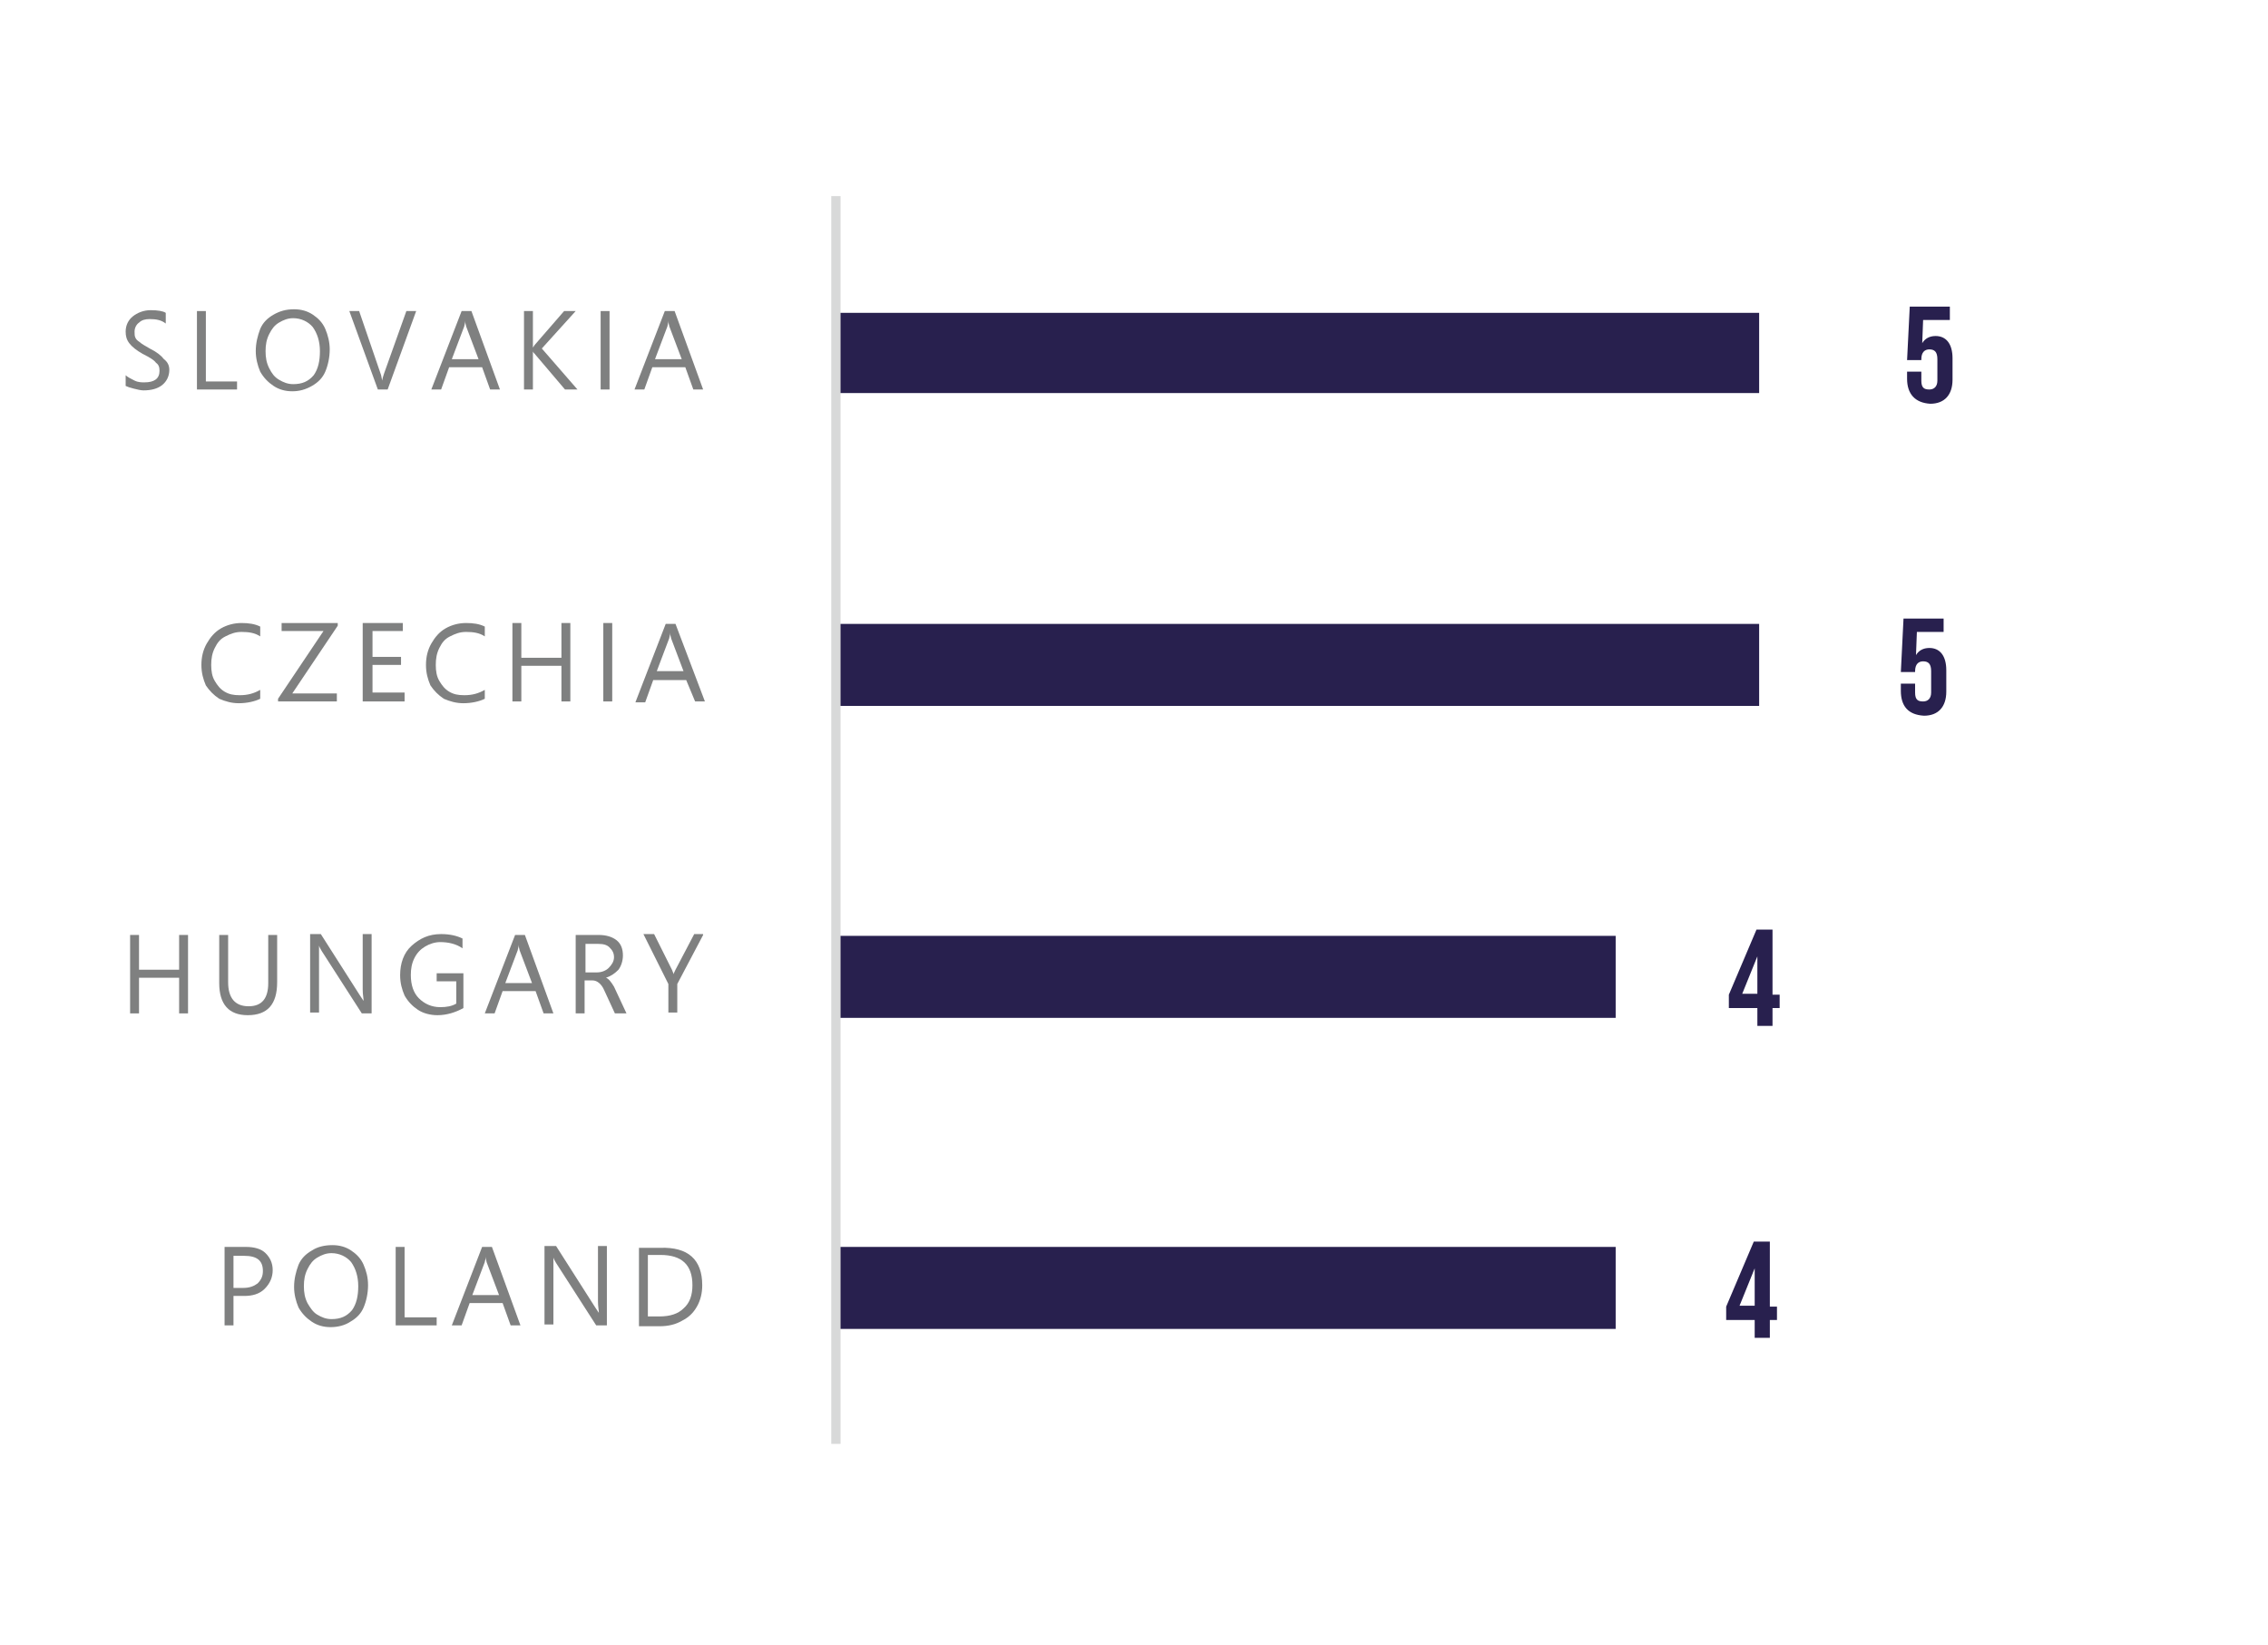 <?xml version="1.0" encoding="utf-8"?>
<!-- Generator: Adobe Illustrator 27.5.0, SVG Export Plug-In . SVG Version: 6.00 Build 0)  -->
<svg version="1.1" id="Warstwa_1" xmlns="http://www.w3.org/2000/svg" xmlns:xlink="http://www.w3.org/1999/xlink" x="0px" y="0px"
	 viewBox="0 0 254.5 184.6" style="enable-background:new 0 0 254.5 184.6;" xml:space="preserve">
<style type="text/css">
	.st0{fill:#28204E;}
	.st1{fill-rule:evenodd;clip-rule:evenodd;fill:none;}
	.st2{fill:none;stroke:#D8D9D9;stroke-width:1.046;stroke-linejoin:round;stroke-miterlimit:10;}
	.st3{clip-path:url(#SVGID_00000145058986384584273950000011588092237919196814_);}
	.st4{clip-path:url(#SVGID_00000090975302905898004010000010183844588507900571_);}
	.st5{clip-path:url(#SVGID_00000160899839292418398140000017563194011729584294_);}
	.st6{clip-path:url(#SVGID_00000110438715111480236720000002540783040338339469_);}
	.st7{fill:#7F8080;}
	.st8{clip-path:url(#SVGID_00000020384708728431263070000013319651723672653704_);}
	.st9{clip-path:url(#SVGID_00000101097290005579512900000003389588716481636798_);}
	.st10{clip-path:url(#SVGID_00000172428586180656492040000016121844128959175335_);}
</style>
<path class="st0" d="M181.4,149.1H93.8v-9.2h87.5V149.1L181.4,149.1z M181.4,114.2H93.8V105h87.5V114.2L181.4,114.2z M197.4,79.2
	H93.8V70h103.6V79.2L197.4,79.2z M197.4,44.1H93.8v-9h103.6V44.1L197.4,44.1z"/>
<polygon class="st1" points="93.7,163 264.8,163 264.8,22 93.7,22 93.7,163 "/>
<line class="st2" x1="93.8" y1="162" x2="93.8" y2="22"/>
<polygon class="st1" points="4,177.2 279,177.2 279,6.8 4,6.8 4,177.2 "/>
<g>
	<path class="st0" d="M196.9,148.1h-3.2v-1.5l3.1-7.3h1.8v7.3h0.8v1.5h-0.8v2h-1.7V148.1z M196.9,146.5v-4.2h0l-1.7,4.2H196.9z"/>
</g>
<rect x="4" y="6.8" class="st1" width="275" height="170.5"/>
<polygon class="st1" points="4,177.2 279,177.2 279,6.8 4,6.8 4,177.2 "/>
<g>
	<defs>
		<rect id="SVGID_1_" x="4" y="6.8" width="275" height="170.5"/>
	</defs>
	<clipPath id="SVGID_00000060720777670385104620000016636603014986868361_">
		<use xlink:href="#SVGID_1_"  style="overflow:visible;"/>
	</clipPath>
	<g style="clip-path:url(#SVGID_00000060720777670385104620000016636603014986868361_);">
		<path class="st0" d="M197.2,113.1H194v-1.5l3.1-7.3h1.8v7.3h0.8v1.5h-0.8v2h-1.7V113.1z M197.2,111.5v-4.2h0l-1.7,4.2H197.2z"/>
	</g>
</g>
<polygon class="st1" points="4,177.2 279,177.2 279,6.8 4,6.8 4,177.2 "/>
<g>
	<defs>
		<rect id="SVGID_00000140014635630455107980000012343111639405133201_" x="4" y="6.8" width="275" height="170.5"/>
	</defs>
	<clipPath id="SVGID_00000039815682406345351560000011470340473403029902_">
		<use xlink:href="#SVGID_00000140014635630455107980000012343111639405133201_"  style="overflow:visible;"/>
	</clipPath>
	<g style="clip-path:url(#SVGID_00000039815682406345351560000011470340473403029902_);">
		<path class="st0" d="M213.3,77.5v-0.8h1.6v1c0,0.8,0.3,1,0.9,1c0.5,0,0.9-0.3,0.9-1v-2.4c0-0.8-0.3-1.1-0.9-1.1
			c-0.5,0-0.9,0.3-0.9,1.1v0.1h-1.6l0.3-6h4.5v1.5h-3l-0.1,2.6h0c0.3-0.5,0.8-0.8,1.5-0.8c1.2,0,1.9,0.9,1.9,2.5v2.4
			c0,1.7-0.9,2.7-2.5,2.7C214.1,80.2,213.3,79.2,213.3,77.5z"/>
	</g>
</g>
<polygon class="st1" points="4,177.2 279,177.2 279,6.8 4,6.8 4,177.2 "/>
<g>
	<defs>
		<rect id="SVGID_00000067934677955867151000000005371571544872870034_" x="4" y="6.8" width="275" height="170.5"/>
	</defs>
	<clipPath id="SVGID_00000071546440524843142890000016923923092977452686_">
		<use xlink:href="#SVGID_00000067934677955867151000000005371571544872870034_"  style="overflow:visible;"/>
	</clipPath>
	<g style="clip-path:url(#SVGID_00000071546440524843142890000016923923092977452686_);">
		<path class="st0" d="M214,42.5v-0.8h1.6v1c0,0.8,0.3,1,0.9,1c0.5,0,0.9-0.3,0.9-1v-2.4c0-0.8-0.3-1.1-0.9-1.1
			c-0.5,0-0.9,0.3-0.9,1.1v0.1H214l0.3-6h4.5v1.5h-3l-0.1,2.6h0c0.3-0.5,0.8-0.8,1.5-0.8c1.2,0,1.9,0.9,1.9,2.5v2.4
			c0,1.7-0.9,2.7-2.5,2.7C214.9,45.2,214,44.2,214,42.5z"/>
	</g>
</g>
<polygon class="st1" points="4,177.2 279,177.2 279,6.8 4,6.8 4,177.2 "/>
<g>
	<defs>
		<rect id="SVGID_00000125603202074038734440000008857218851693413299_" x="4" y="6.8" width="275" height="170.5"/>
	</defs>
	<clipPath id="SVGID_00000078746437736032805940000007611785013695473076_">
		<use xlink:href="#SVGID_00000125603202074038734440000008857218851693413299_"  style="overflow:visible;"/>
	</clipPath>
	<g style="clip-path:url(#SVGID_00000078746437736032805940000007611785013695473076_);">
		<path class="st7" d="M30.6,142.5c0,0.8-0.3,1.5-0.9,2.1s-1.4,0.8-2.3,0.8h-1.2v3.3h-1v-8.8h2.4c0.9,0,1.7,0.2,2.2,0.7
			C30.3,141.1,30.6,141.7,30.6,142.5z M29.5,142.6c0-1.2-0.7-1.7-2.1-1.7h-1.2v3.6h1.1c0.7,0,1.2-0.2,1.6-0.5
			C29.3,143.6,29.5,143.2,29.5,142.6z"/>
		<path class="st7" d="M41.3,144.2c0,0.9-0.2,1.8-0.5,2.5c-0.3,0.7-0.8,1.2-1.5,1.6c-0.6,0.4-1.4,0.6-2.2,0.6
			c-0.8,0-1.5-0.2-2.1-0.6c-0.6-0.4-1.1-0.9-1.5-1.6c-0.3-0.7-0.5-1.5-0.5-2.3c0-0.9,0.2-1.7,0.5-2.5c0.3-0.7,0.8-1.2,1.5-1.6
			c0.6-0.4,1.4-0.6,2.3-0.6c0.8,0,1.5,0.2,2.1,0.6c0.6,0.4,1.1,0.9,1.4,1.6S41.3,143.3,41.3,144.2z M40.2,144.3c0-1.1-0.3-2-0.8-2.7
			c-0.5-0.6-1.3-1-2.2-1c-0.6,0-1.1,0.2-1.6,0.5c-0.5,0.3-0.8,0.7-1.1,1.3c-0.3,0.6-0.4,1.2-0.4,1.9c0,0.7,0.1,1.3,0.4,1.9
			c0.3,0.5,0.6,1,1.1,1.3c0.5,0.3,1,0.5,1.6,0.5c1,0,1.7-0.3,2.3-1C40,146.3,40.2,145.4,40.2,144.3z"/>
		<path class="st7" d="M49,148.7h-4.6v-8.8h1v7.9H49V148.7z"/>
		<path class="st7" d="M58.4,148.7h-1.1l-0.9-2.5h-3.7l-0.9,2.5h-1.1l3.4-8.8h1.1L58.4,148.7z M56,145.3l-1.4-3.7
			c0-0.1-0.1-0.3-0.1-0.6h0c0,0.3-0.1,0.5-0.1,0.6l-1.4,3.7H56z"/>
		<path class="st7" d="M68.1,148.7h-1.2l-4.5-7c-0.1-0.2-0.2-0.3-0.3-0.6h0c0,0.2,0,0.6,0,1.2v6.3h-1v-8.8h1.3l4.4,6.9l0.4,0.6h0
			c0-0.3-0.1-0.7-0.1-1.3v-6.2h1V148.7z"/>
		<path class="st7" d="M78.8,144.2c0,0.9-0.2,1.7-0.6,2.4s-0.9,1.2-1.7,1.6c-0.7,0.4-1.5,0.6-2.5,0.6h-2.3v-8.8h2.4
			C77.2,139.9,78.8,141.3,78.8,144.2z M77.7,144.2c0-2.3-1.2-3.4-3.6-3.4h-1.4v6.9H74c1.2,0,2.1-0.3,2.7-0.9
			C77.4,146.2,77.7,145.3,77.7,144.2z"/>
	</g>
</g>
<polygon class="st1" points="4,177.2 279,177.2 279,6.8 4,6.8 4,177.2 "/>
<g>
	<defs>
		<rect id="SVGID_00000065766858589264018800000012664036362196649856_" x="4" y="6.8" width="275" height="170.5"/>
	</defs>
	<clipPath id="SVGID_00000137851413451380763790000006024123122978457227_">
		<use xlink:href="#SVGID_00000065766858589264018800000012664036362196649856_"  style="overflow:visible;"/>
	</clipPath>
	<g style="clip-path:url(#SVGID_00000137851413451380763790000006024123122978457227_);">
		<path class="st7" d="M21.1,113.7h-1v-4h-4.5v4h-1v-8.8h1v3.9h4.5v-3.9h1V113.7z"/>
		<path class="st7" d="M31.1,110.2c0,2.5-1.1,3.7-3.3,3.7c-2.1,0-3.2-1.2-3.2-3.6v-5.4h1v5.3c0,1.8,0.8,2.7,2.3,2.7
			c1.5,0,2.2-0.9,2.2-2.6v-5.4h1V110.2z"/>
		<path class="st7" d="M41.8,113.7h-1.2l-4.5-7c-0.1-0.2-0.2-0.3-0.3-0.6h0c0,0.2,0,0.6,0,1.2v6.3h-1v-8.8H36l4.4,6.9l0.4,0.6h0
			c0-0.3-0.1-0.7-0.1-1.3v-6.2h1V113.7z"/>
		<path class="st7" d="M52,113.1c-0.9,0.5-1.9,0.8-2.9,0.8c-0.8,0-1.6-0.2-2.2-0.6c-0.6-0.4-1.1-0.9-1.5-1.6
			c-0.3-0.7-0.5-1.4-0.5-2.3c0-1.3,0.4-2.5,1.3-3.3s1.9-1.3,3.3-1.3c1,0,1.8,0.2,2.4,0.5v1.1c-0.7-0.5-1.6-0.7-2.5-0.7
			c-0.6,0-1.2,0.2-1.7,0.5c-0.5,0.3-0.9,0.7-1.2,1.3c-0.3,0.6-0.4,1.2-0.4,1.9c0,1.1,0.3,2,0.9,2.6c0.6,0.6,1.4,1,2.4,1
			c0.7,0,1.3-0.1,1.8-0.4v-2.5H49v-0.9h3V113.1z"/>
		<path class="st7" d="M62.1,113.7h-1.1l-0.9-2.5h-3.7l-0.9,2.5h-1.1l3.4-8.8h1.1L62.1,113.7z M59.7,110.3l-1.4-3.7
			c0-0.1-0.1-0.3-0.1-0.6h0c0,0.3-0.1,0.5-0.1,0.6l-1.4,3.7H59.7z"/>
		<path class="st7" d="M70.3,113.7H69l-1.2-2.6c-0.3-0.7-0.8-1.1-1.3-1.1h-0.9v3.7h-1v-8.8h2.6c0.8,0,1.5,0.2,2,0.6
			c0.5,0.4,0.7,1,0.7,1.7c0,0.6-0.2,1.2-0.5,1.6c-0.4,0.4-0.8,0.7-1.4,0.9v0c0.3,0.1,0.6,0.5,0.9,1L70.3,113.7z M68.9,107.4
			c0-0.5-0.2-0.8-0.5-1.1s-0.7-0.4-1.3-0.4h-1.4v3.2H67c0.5,0,1-0.2,1.3-0.5S68.9,107.9,68.9,107.4z"/>
		<path class="st7" d="M78.9,104.9l-2.9,5.5v3.2h-1v-3.2l-2.8-5.6h1.2l2,4l0.2,0.5h0c0-0.1,0.1-0.3,0.2-0.5l2.1-4H78.9z"/>
	</g>
</g>
<polygon class="st1" points="4,177.2 279,177.2 279,6.8 4,6.8 4,177.2 "/>
<g>
	<defs>
		<rect id="SVGID_00000164493345260801680610000000426415456725264047_" x="4" y="6.8" width="275" height="170.5"/>
	</defs>
	<clipPath id="SVGID_00000006705648036693655890000014773172616916539579_">
		<use xlink:href="#SVGID_00000164493345260801680610000000426415456725264047_"  style="overflow:visible;"/>
	</clipPath>
	<g style="clip-path:url(#SVGID_00000006705648036693655890000014773172616916539579_);">
		<path class="st7" d="M29.2,78.4c-0.6,0.3-1.5,0.5-2.4,0.5c-0.8,0-1.5-0.2-2.2-0.5c-0.6-0.4-1.1-0.9-1.5-1.5
			c-0.3-0.7-0.5-1.4-0.5-2.3c0-0.9,0.2-1.7,0.6-2.4s0.9-1.3,1.6-1.7c0.7-0.4,1.5-0.6,2.3-0.6c0.8,0,1.5,0.1,2.1,0.4v1.1
			c-0.6-0.4-1.3-0.5-2.1-0.5c-0.7,0-1.2,0.2-1.8,0.5s-0.9,0.7-1.2,1.3c-0.3,0.6-0.4,1.2-0.4,1.9c0,0.7,0.1,1.3,0.4,1.8
			c0.3,0.5,0.6,0.9,1.1,1.2c0.5,0.3,1,0.4,1.7,0.4c0.9,0,1.6-0.2,2.3-0.6V78.4z"/>
		<path class="st7" d="M37.9,70.2l-5.1,7.6h5v0.9h-6.6v-0.3l5.1-7.6h-4.7v-0.9h6.3V70.2z"/>
		<path class="st7" d="M45.4,78.7h-4.7v-8.8h4.5v0.9h-3.4v2.9h3.2v0.9h-3.2v3.1h3.6V78.7z"/>
		<path class="st7" d="M54.4,78.4c-0.6,0.3-1.5,0.5-2.4,0.5c-0.8,0-1.5-0.2-2.2-0.5c-0.6-0.4-1.1-0.9-1.5-1.5
			c-0.3-0.7-0.5-1.4-0.5-2.3c0-0.9,0.2-1.7,0.6-2.4s0.9-1.3,1.6-1.7c0.7-0.4,1.5-0.6,2.3-0.6c0.8,0,1.5,0.1,2.1,0.4v1.1
			c-0.6-0.4-1.3-0.5-2.1-0.5c-0.7,0-1.2,0.2-1.8,0.5s-0.9,0.7-1.2,1.3c-0.3,0.6-0.4,1.2-0.4,1.9c0,0.7,0.1,1.3,0.4,1.8
			c0.3,0.5,0.6,0.9,1.1,1.2c0.5,0.3,1,0.4,1.7,0.4c0.9,0,1.6-0.2,2.3-0.6V78.4z"/>
		<path class="st7" d="M64,78.7h-1v-4h-4.5v4h-1v-8.8h1v3.9H63v-3.9h1V78.7z"/>
		<path class="st7" d="M68.7,78.7h-1v-8.8h1V78.7z"/>
		<path class="st7" d="M79.1,78.7H78L77,76.3h-3.7l-0.9,2.5h-1.1l3.4-8.8h1.1L79.1,78.7z M76.7,75.3l-1.4-3.7c0-0.1-0.1-0.3-0.1-0.6
			h0c0,0.3-0.1,0.5-0.1,0.6l-1.4,3.7H76.7z"/>
	</g>
</g>
<polygon class="st1" points="4,177.2 279,177.2 279,6.8 4,6.8 4,177.2 "/>
<g>
	<defs>
		<rect id="SVGID_00000152233917844704659720000014154622359150034084_" x="4" y="6.8" width="275" height="170.5"/>
	</defs>
	<clipPath id="SVGID_00000145019813508476992700000011834270858965484718_">
		<use xlink:href="#SVGID_00000152233917844704659720000014154622359150034084_"  style="overflow:visible;"/>
	</clipPath>
	<g style="clip-path:url(#SVGID_00000145019813508476992700000011834270858965484718_);">
		<path class="st7" d="M19,41.5c0,0.7-0.3,1.3-0.8,1.7c-0.5,0.4-1.2,0.6-2.1,0.6c-0.3,0-0.7-0.1-1.1-0.2c-0.4-0.1-0.7-0.2-0.9-0.3
			v-1.2c0.2,0.2,0.6,0.4,1,0.6c0.4,0.2,0.8,0.2,1.1,0.2c1.1,0,1.7-0.4,1.7-1.3c0-0.4-0.1-0.7-0.4-0.9c-0.2-0.3-0.7-0.6-1.5-1
			c-0.7-0.4-1.2-0.8-1.5-1.2s-0.4-0.8-0.4-1.3c0-0.7,0.3-1.3,0.8-1.7c0.5-0.4,1.2-0.7,2-0.7c0.8,0,1.4,0.1,1.7,0.3v1.2
			c-0.5-0.4-1.1-0.5-1.8-0.5c-0.5,0-0.9,0.1-1.2,0.4c-0.3,0.2-0.5,0.6-0.5,1c0,0.3,0,0.5,0.1,0.7c0.1,0.2,0.2,0.3,0.5,0.5
			c0.2,0.2,0.6,0.4,1.1,0.7c0.8,0.4,1.3,0.8,1.6,1.2C18.8,40.6,19,41,19,41.5z"/>
		<path class="st7" d="M26.7,43.7h-4.6v-8.8h1v7.9h3.5V43.7z"/>
		<path class="st7" d="M37,39.2c0,0.9-0.2,1.8-0.5,2.5c-0.3,0.7-0.8,1.2-1.5,1.6s-1.4,0.6-2.2,0.6c-0.8,0-1.5-0.2-2.1-0.6
			c-0.6-0.4-1.1-0.9-1.5-1.6c-0.3-0.7-0.5-1.5-0.5-2.3c0-0.9,0.2-1.7,0.5-2.5c0.3-0.7,0.8-1.2,1.5-1.6s1.4-0.6,2.3-0.6
			c0.8,0,1.5,0.2,2.1,0.6c0.6,0.4,1.1,0.9,1.4,1.6S37,38.4,37,39.2z M35.9,39.4c0-1.1-0.3-2-0.8-2.7c-0.5-0.6-1.3-1-2.2-1
			c-0.6,0-1.1,0.2-1.6,0.5c-0.5,0.3-0.8,0.7-1.1,1.3s-0.4,1.2-0.4,1.9c0,0.7,0.1,1.3,0.4,1.9s0.6,1,1.1,1.3c0.5,0.3,1,0.5,1.6,0.5
			c1,0,1.7-0.3,2.3-1C35.7,41.4,35.9,40.5,35.9,39.4z"/>
		<path class="st7" d="M46.7,34.9l-3.2,8.8h-1.1l-3.2-8.8h1.1l2.4,7c0.1,0.2,0.1,0.5,0.2,0.8h0c0-0.2,0.1-0.5,0.2-0.8l2.5-7H46.7z"
			/>
		<path class="st7" d="M56.1,43.7H55l-0.9-2.5h-3.7l-0.9,2.5h-1.1l3.4-8.8h1.1L56.1,43.7z M53.7,40.3l-1.4-3.7
			c0-0.1-0.1-0.3-0.1-0.6h0c0,0.3-0.1,0.5-0.1,0.6l-1.4,3.7H53.7z"/>
		<path class="st7" d="M64.8,43.7h-1.4l-3.4-4c-0.1-0.1-0.2-0.2-0.2-0.3h0v4.3h-1v-8.8h1v4.1h0l0.2-0.3l3.3-3.8h1.3l-3.8,4.2
			L64.8,43.7z"/>
		<path class="st7" d="M68.4,43.7h-1v-8.8h1V43.7z"/>
		<path class="st7" d="M78.9,43.7h-1.1l-0.9-2.5h-3.7l-0.9,2.5h-1.1l3.4-8.8h1.1L78.9,43.7z M76.5,40.3l-1.4-3.7
			c0-0.1-0.1-0.3-0.1-0.6h0c0,0.3-0.1,0.5-0.1,0.6l-1.4,3.7H76.5z"/>
	</g>
</g>
<polygon class="st1" points="4,177.2 279,177.2 279,6.8 4,6.8 4,177.2 "/>
</svg>
